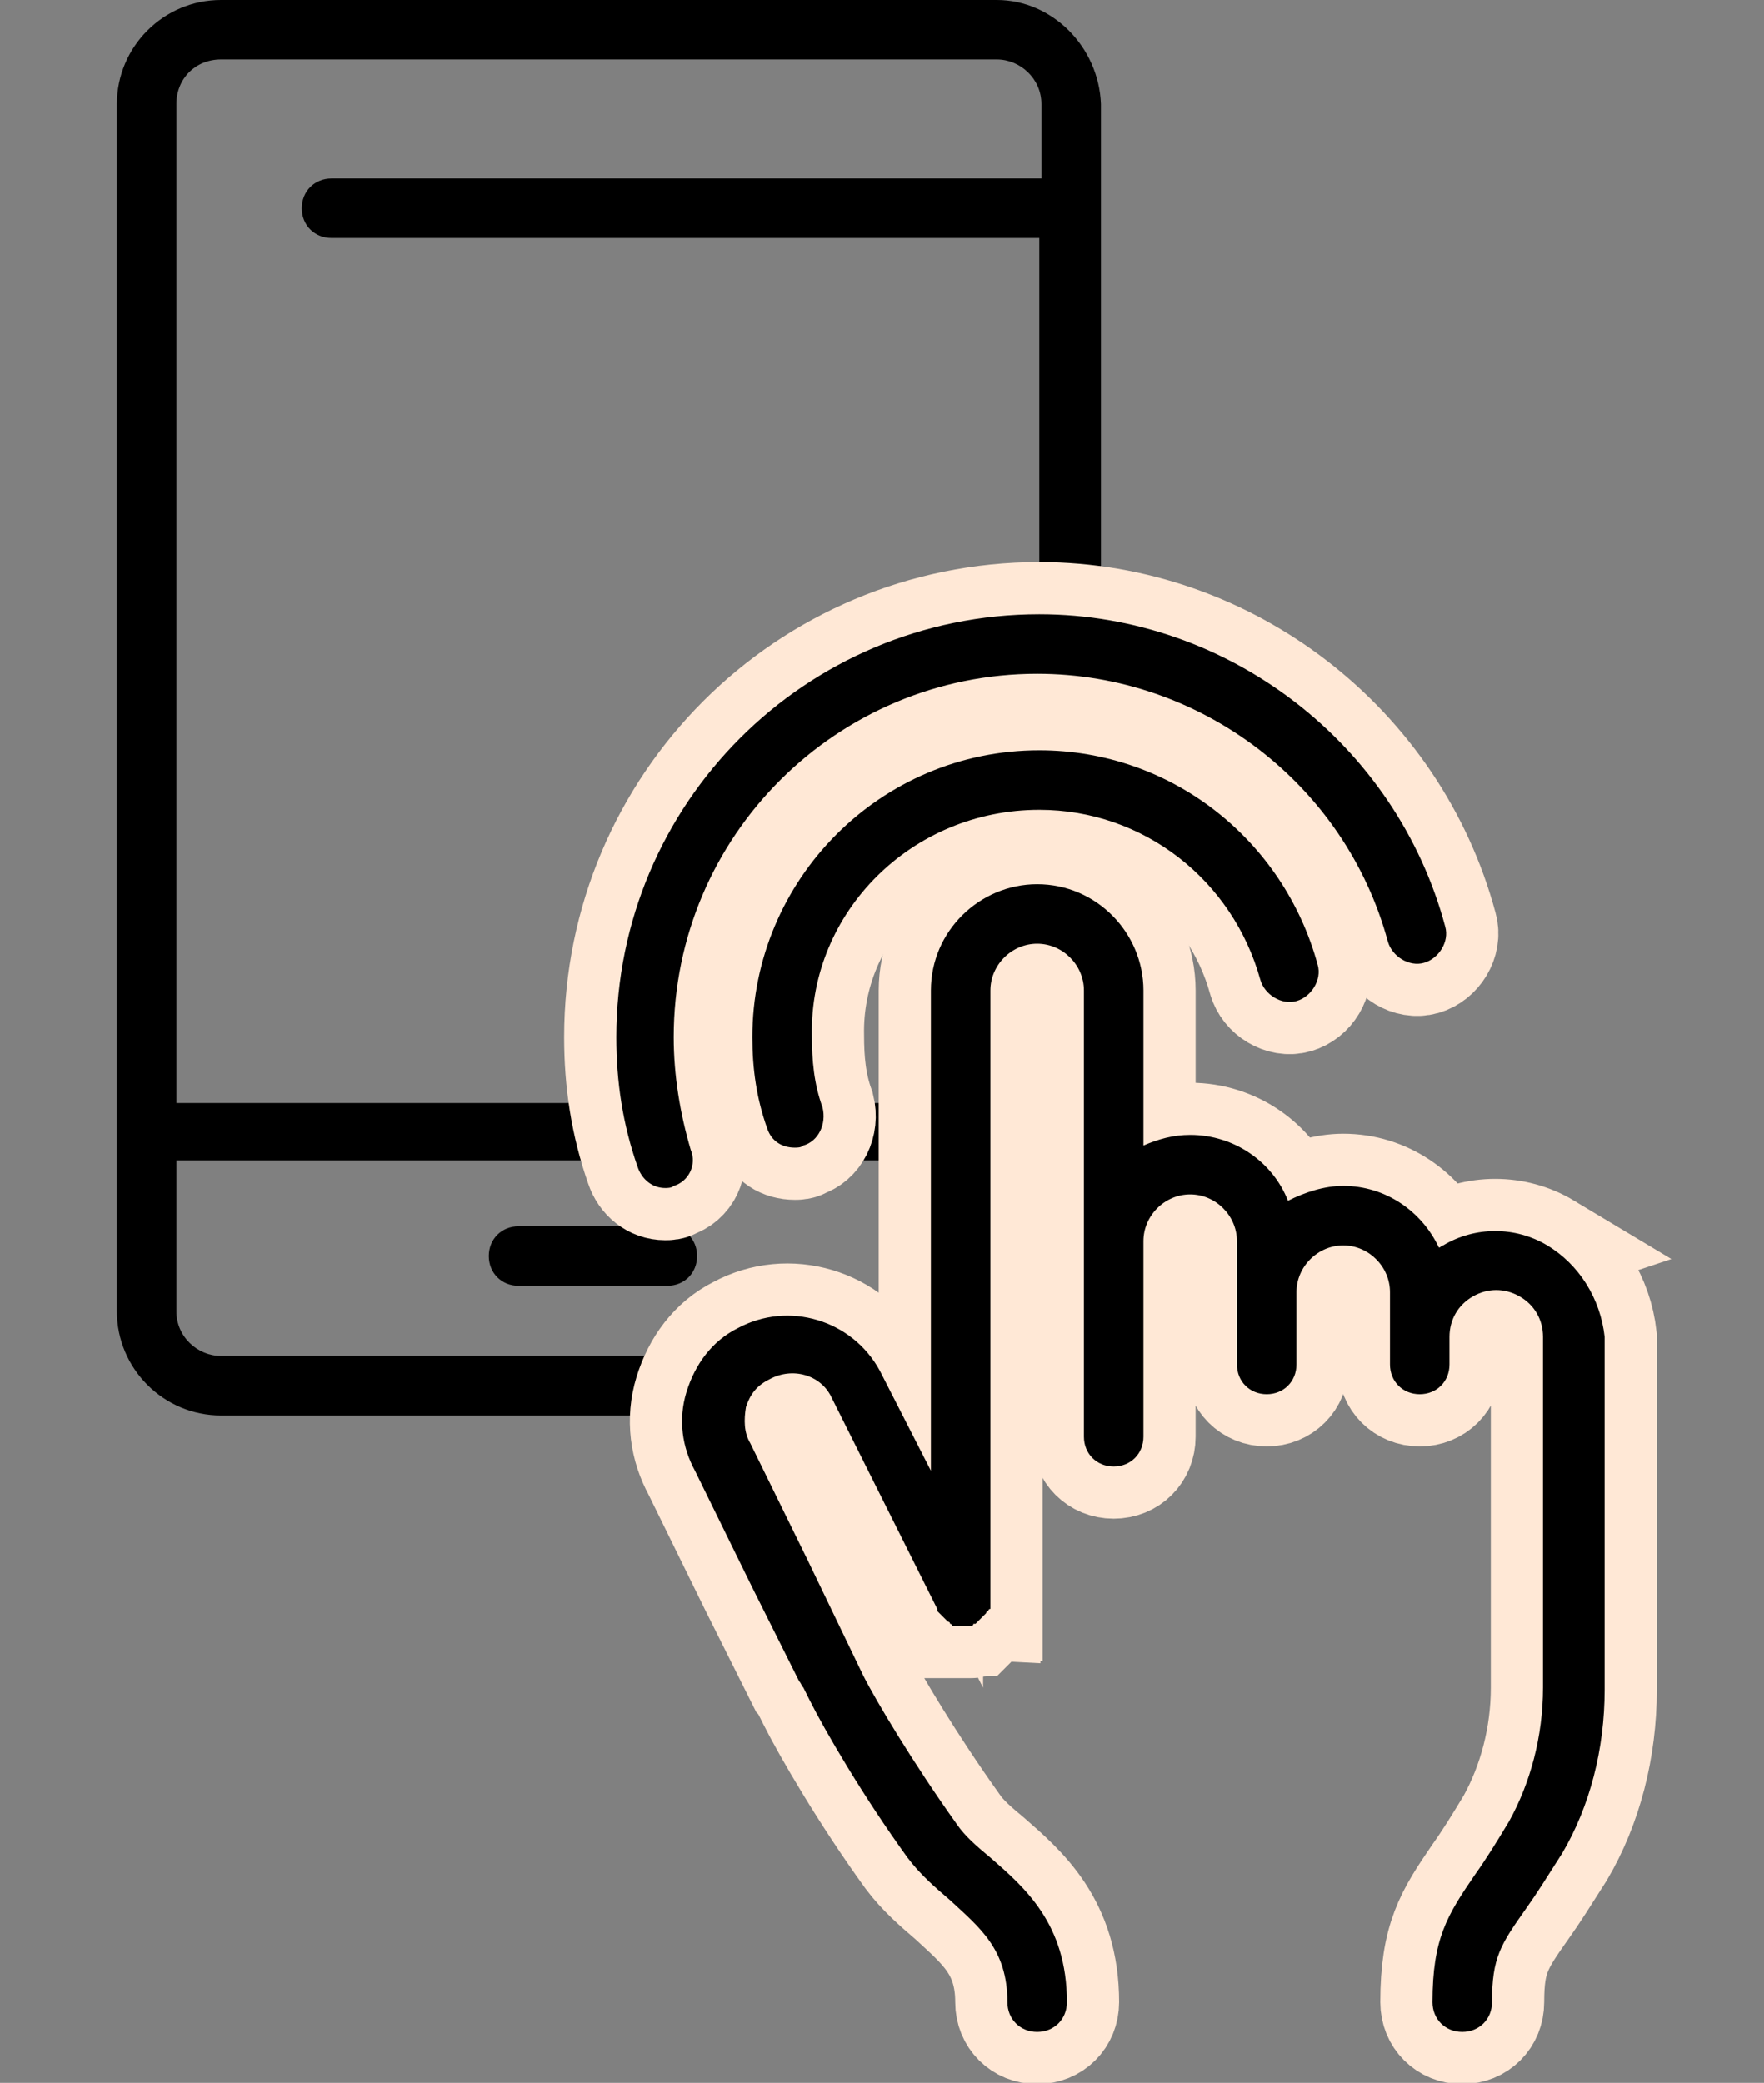 <svg enable-background="new 0 0 83 98" viewBox="0 0 83 98" width="83" height="98" xmlns="http://www.w3.org/2000/svg"><rect x="0" y="0" width="83" height="98" fill="#808080" stroke="none"/><path d="m31.4 57.7h-7c-.8 0-1.4.6-1.4 1.4s.6 1.4 1.4 1.4h7c.8 0 1.4-.6 1.4-1.4s-.6-1.4-1.4-1.4z"/><path d="m46.9 0h-36.5c-2.7 0-4.9 2.2-4.9 4.9v56.8c0 2.7 2.2 4.9 4.9 4.9h36.5c2.7 0 4.9-2.2 4.9-4.9v-56.8c-.1-2.7-2.3-4.9-4.9-4.9zm-36.5 2.8h36.5c1.1 0 2.1.9 2.1 2.1v3.5h-33.4c-.8 0-1.4.6-1.4 1.4s.6 1.4 1.4 1.4h33.3v40.7h-40.6v-47c0-1.2.9-2.1 2.1-2.1zm36.5 61h-36.5c-1.1 0-2.1-.9-2.1-2.1v-7.1h40.6v7.1c0 1.1-.9 2.1-2 2.1z"/><g fill="none" stroke="#ffe8d6" stroke-miterlimit="10" stroke-width="4.911"><path d="m72.8 58.6c-1.5-.9-3.4-.9-4.9 0-.1 0-.1.1-.2.1-.8-1.7-2.5-2.9-4.5-2.9-.9 0-1.8.3-2.6.7-.7-1.8-2.5-3.1-4.6-3.1-.8 0-1.5.2-2.2.5v-7.3c0-2.7-2.2-5-5-5-2.7 0-5 2.2-5 5v22.6l-2.4-4.7c-1.3-2.4-4.3-3.3-6.7-2-1.2.6-2 1.7-2.4 3s-.2 2.6.4 3.7l2.7 5.5 2.2 4.4c.1.1.1.2.2.3l.3.6c.7 1.4 2.5 4.5 4.6 7.4.6.8 1.3 1.4 2 2 1.4 1.3 2.7 2.3 2.7 4.8 0 .8.6 1.4 1.4 1.4s1.4-.6 1.4-1.4c0-3.7-2-5.4-3.6-6.8-.6-.5-1.2-1-1.6-1.6-2-2.8-3.8-5.8-4.4-7l-2.6-5.4-2.7-5.5c-.3-.5-.3-1.1-.2-1.7.2-.6.5-1 1.1-1.3 1.1-.6 2.4-.2 2.9.8l5 10v.1s.1.1.1.1.1.1.1.1.1.1.1.1.1.1.1.1.1.1.1.1.1 0 .1.1c0 0 .1 0 .1.1h.1.1.2.1.2.1.1s.1 0 .1-.1h.1s.1-.1.1-.1.1-.1.1-.1.1-.1.1-.1.1-.1.1-.1.1-.1.1-.1 0-.1.1-.1c0 0 0-.1.1-.1v-.1-.1-.1-.1-28.7c0-1.2 1-2.2 2.2-2.2s2.2 1 2.2 2.2v11.8 3.8 5.4c0 .8.6 1.4 1.4 1.4s1.4-.6 1.4-1.4v-5.4-3.8c0-1.2 1-2.2 2.2-2.2s2.2 1 2.2 2.2v2.4 1.7 1.7c0 .8.6 1.4 1.4 1.4s1.4-.6 1.4-1.4v-1.7-1.7c0-1.2 1-2.2 2.2-2.2s2.2 1 2.2 2.2v2.1 1.3c0 .8.6 1.4 1.4 1.4s1.4-.6 1.4-1.4v-1.3c0-.8.4-1.5 1.1-1.9s1.5-.4 2.2 0 1.1 1.1 1.1 1.9v16.5c0 2.3-.6 4.5-1.6 6.3-.6 1-1.1 1.8-1.6 2.5-1.3 1.9-2 3-2 6 0 .8.6 1.4 1.4 1.4s1.4-.6 1.4-1.4c0-2.1.4-2.7 1.6-4.4.5-.7 1-1.5 1.7-2.6 1.3-2.2 2-4.9 2-7.7v-16.6c-.2-1.8-1.2-3.4-2.7-4.3z"/><path d="m48.9 38.1c4.9 0 9.1 3.3 10.4 8 .2.7 1 1.2 1.7 1s1.2-1 1-1.7c-1.6-5.9-6.9-10.1-13.1-10.1-7.5 0-13.5 6.1-13.5 13.5 0 1.5.2 2.9.7 4.3.2.6.7.9 1.3.9.1 0 .3 0 .4-.1.7-.2 1.1-1 .9-1.8-.4-1.1-.5-2.2-.5-3.4-.1-5.8 4.7-10.6 10.7-10.6z"/><path d="m32.5 54.1c-.5-1.7-.8-3.5-.8-5.3 0-9.5 7.7-17.1 17.1-17.1 7.7 0 14.5 5.2 16.5 12.6.2.7 1 1.2 1.7 1s1.2-1 1-1.7c-2.3-8.6-10.2-14.7-19.1-14.7-11 0-19.9 8.9-19.9 19.9 0 2.1.3 4.1 1 6.1.2.6.7 1 1.3 1 .1 0 .3 0 .4-.1.7-.2 1.1-1 .8-1.7z"/></g><path d="m72.8 58.6c-1.5-.9-3.4-.9-4.9 0-.1 0-.1.1-.2.1-.8-1.7-2.5-2.9-4.5-2.9-.9 0-1.8.3-2.6.7-.7-1.8-2.5-3.1-4.6-3.1-.8 0-1.5.2-2.2.5v-7.3c0-2.7-2.2-5-5-5-2.7 0-5 2.2-5 5v22.6l-2.4-4.7c-1.3-2.4-4.3-3.3-6.7-2-1.2.6-2 1.7-2.4 3s-.2 2.6.4 3.7l2.7 5.5 2.2 4.4c.1.1.1.2.2.3l.3.6c.7 1.4 2.5 4.5 4.6 7.4.6.8 1.3 1.4 2 2 1.4 1.3 2.7 2.3 2.7 4.8 0 .8.6 1.4 1.4 1.4s1.4-.6 1.4-1.4c0-3.7-2-5.4-3.6-6.8-.6-.5-1.2-1-1.6-1.6-2-2.8-3.8-5.8-4.4-7l-2.6-5.4-2.7-5.5c-.3-.5-.3-1.1-.2-1.7.2-.6.5-1 1.1-1.3 1.1-.6 2.4-.2 2.9.8l5 10v.1s.1.1.1.1.1.1.1.1.1.1.1.1.1.1.1.1.1.1.1.1.1 0 .1.1c0 0 .1 0 .1.1h.1.1.2.1.2.1.1s.1 0 .1-.1h.1s.1-.1.1-.1.1-.1.1-.1.1-.1.1-.1.1-.1.1-.1.1-.1.1-.1 0-.1.1-.1c0 0 0-.1.1-.1v-.1-.1-.1-.1-28.7c0-1.2 1-2.2 2.2-2.2s2.2 1 2.2 2.2v11.8 3.8 5.4c0 .8.6 1.4 1.4 1.4s1.4-.6 1.4-1.4v-5.4-3.8c0-1.2 1-2.2 2.2-2.2s2.2 1 2.2 2.2v2.4 1.7 1.7c0 .8.6 1.4 1.4 1.4s1.4-.6 1.4-1.4v-1.7-1.7c0-1.2 1-2.2 2.2-2.2s2.2 1 2.2 2.2v2.1 1.3c0 .8.6 1.4 1.4 1.4s1.4-.6 1.4-1.4v-1.3c0-.8.4-1.5 1.1-1.9s1.5-.4 2.2 0 1.1 1.1 1.1 1.9v16.5c0 2.3-.6 4.5-1.6 6.3-.6 1-1.1 1.8-1.6 2.5-1.3 1.9-2 3-2 6 0 .8.6 1.4 1.4 1.4s1.4-.6 1.4-1.4c0-2.1.4-2.7 1.6-4.4.5-.7 1-1.5 1.7-2.6 1.3-2.2 2-4.9 2-7.7v-16.6c-.2-1.8-1.2-3.4-2.7-4.3z"/><path d="m48.9 38.1c4.9 0 9.1 3.3 10.4 8 .2.7 1 1.2 1.7 1s1.2-1 1-1.7c-1.6-5.9-6.9-10.1-13.1-10.1-7.5 0-13.5 6.1-13.5 13.5 0 1.5.2 2.9.7 4.3.2.6.7.9 1.3.9.1 0 .3 0 .4-.1.7-.2 1.1-1 .9-1.8-.4-1.1-.5-2.2-.5-3.4-.1-5.8 4.7-10.6 10.7-10.6z"/><path d="m32.5 54.1c-.5-1.7-.8-3.5-.8-5.3 0-9.5 7.7-17.1 17.1-17.1 7.7 0 14.5 5.2 16.5 12.6.2.7 1 1.2 1.7 1s1.2-1 1-1.7c-2.3-8.6-10.2-14.7-19.1-14.7-11 0-19.9 8.9-19.9 19.9 0 2.1.3 4.1 1 6.1.2.6.7 1 1.3 1 .1 0 .3 0 .4-.1.7-.2 1.1-1 .8-1.7z"/></svg>